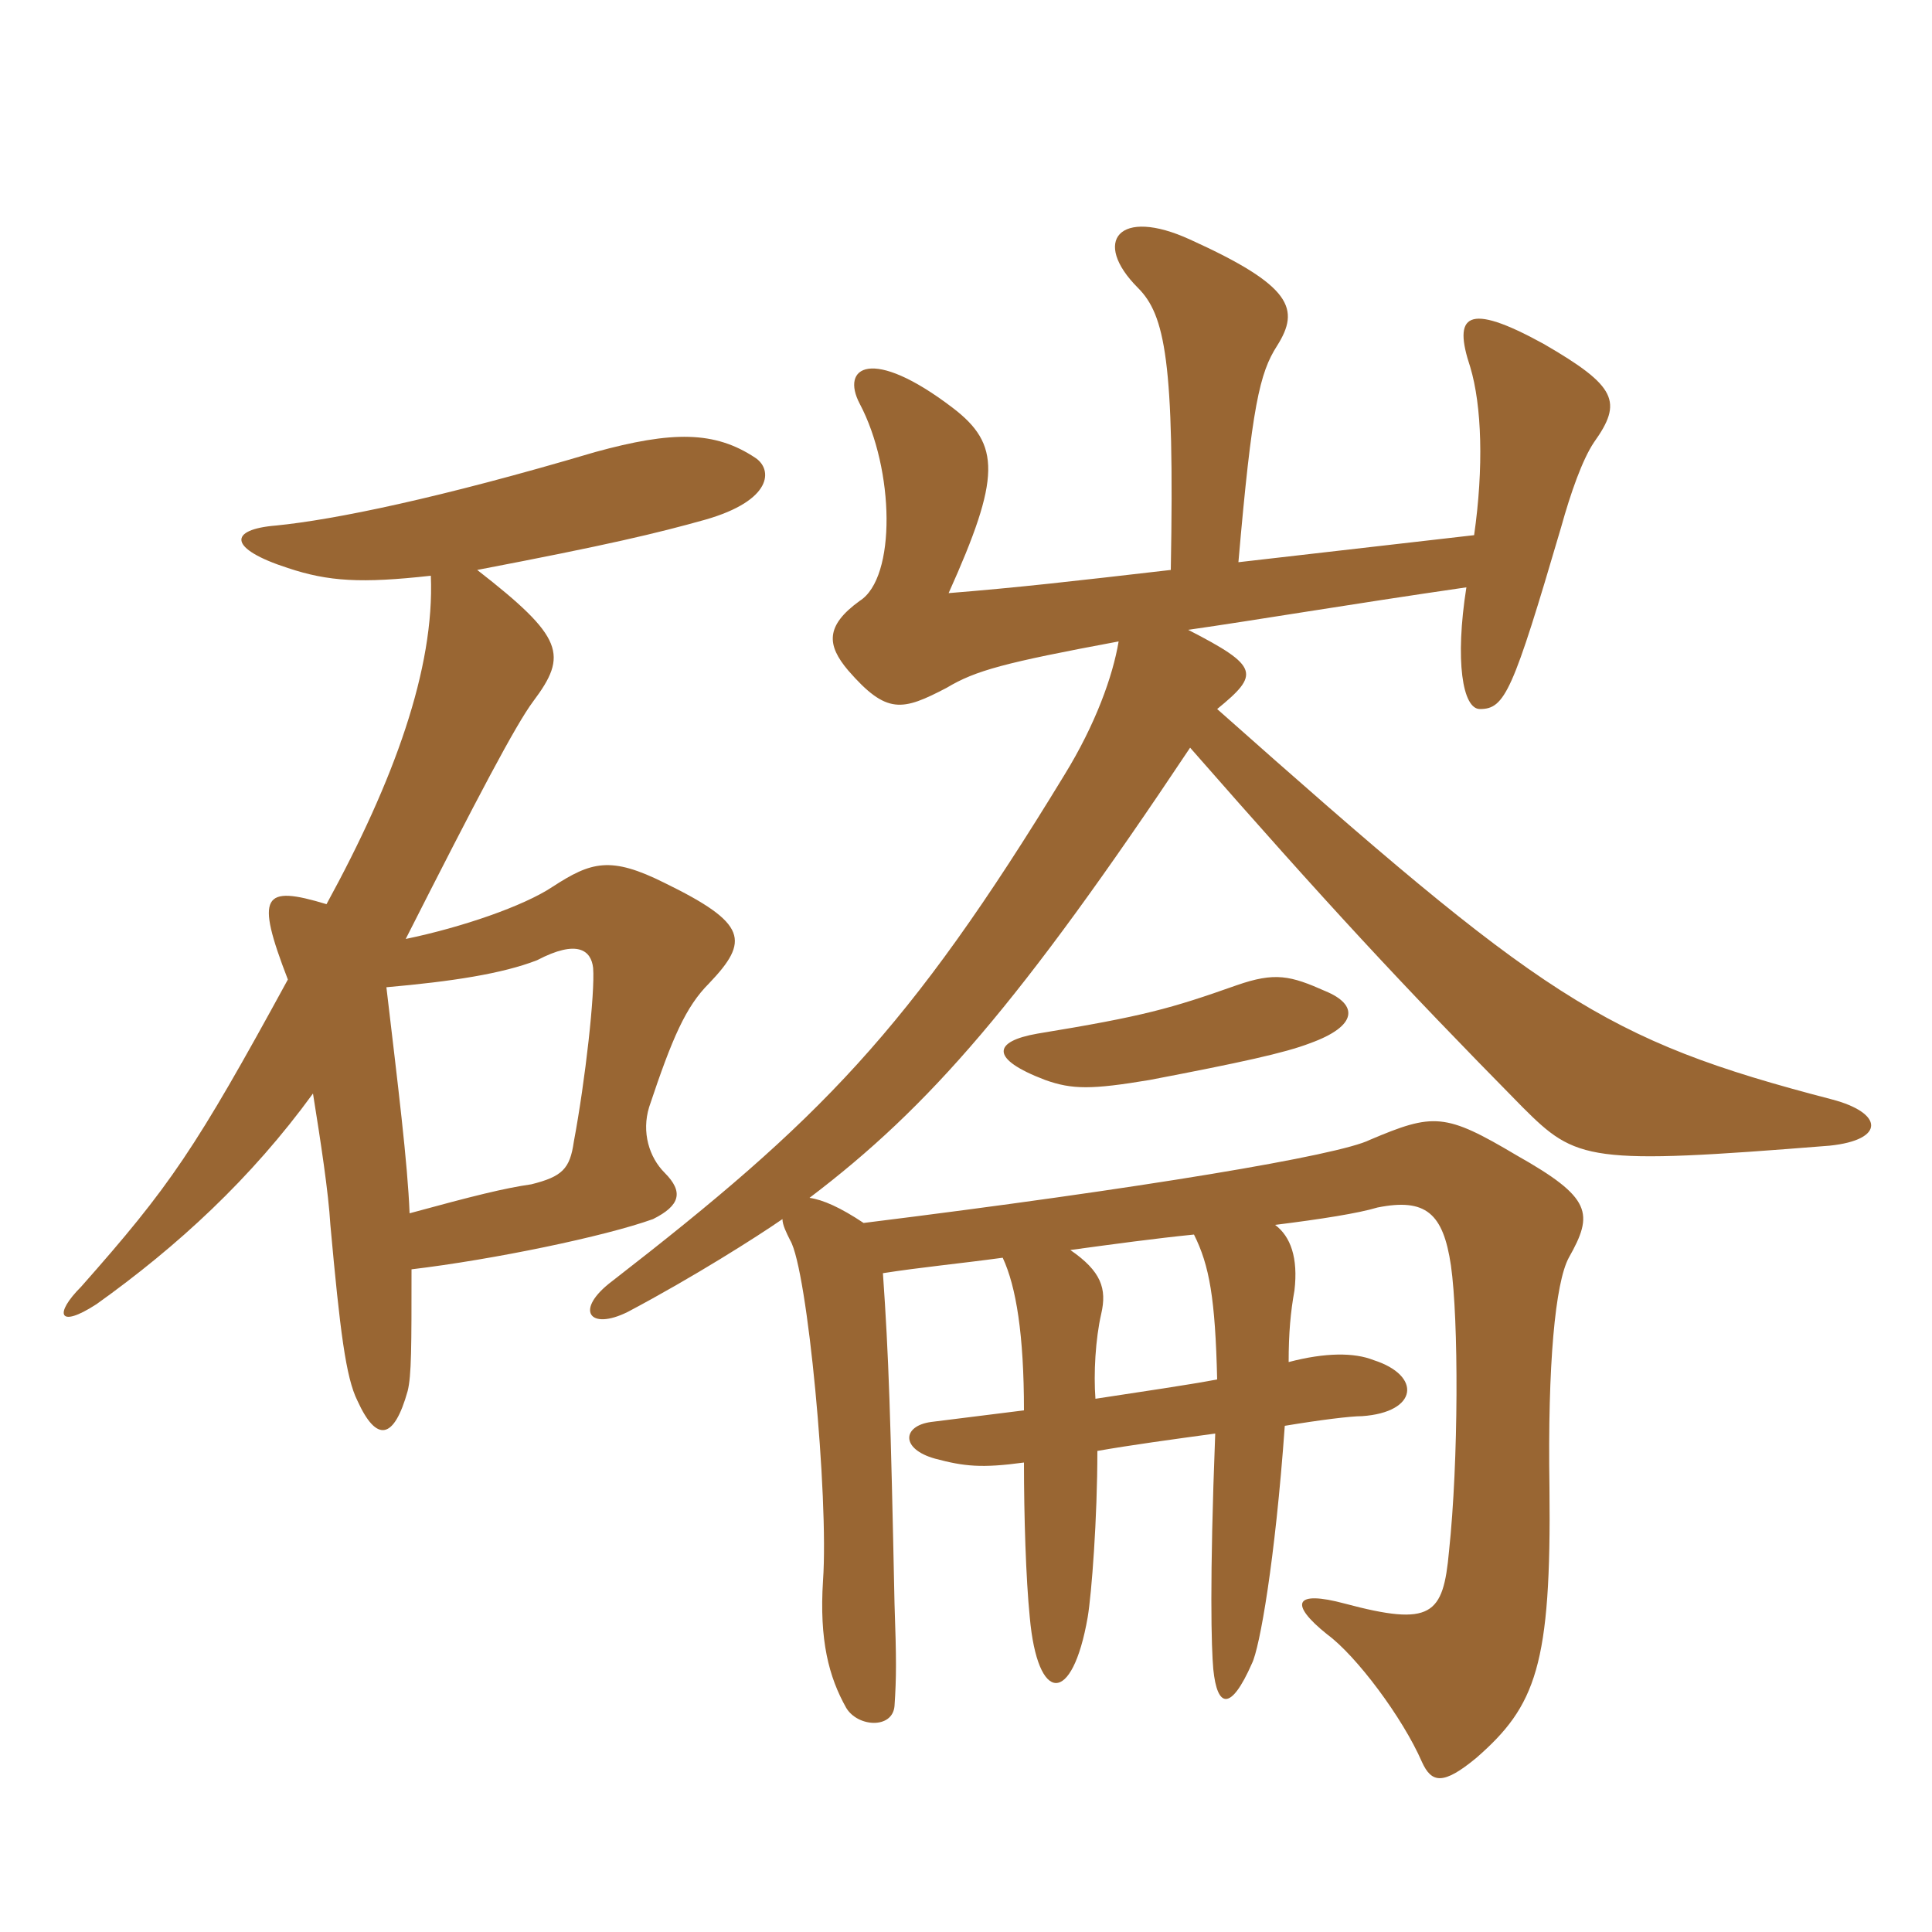 <svg xmlns="http://www.w3.org/2000/svg" xmlns:xlink="http://www.w3.org/1999/xlink" width="150" height="150"><path fill="#996633" padding="10" d="M30 76.65C35.10 76.20 39 75.60 41.70 74.55C44.85 72.90 45.90 73.80 46.05 75.15C46.20 77.10 45.45 83.85 44.55 88.65C44.25 90.75 43.65 91.35 41.25 91.95C39.15 92.25 36.75 92.85 31.80 94.20C31.65 90.30 30.90 84.30 30 76.65ZM33.45 44.70C33.75 51.90 30.60 60.60 25.35 70.20C20.40 68.70 19.80 69.45 22.35 76.05C15.15 89.25 13.20 92.10 6.30 99.90C4.20 102 4.50 103.20 7.50 101.25C13.80 96.75 19.50 91.50 24.30 84.90C24.90 88.65 25.50 92.55 25.65 95.10C26.40 103.35 26.85 106.95 27.75 108.75C29.25 112.05 30.60 111.75 31.65 108C31.95 106.80 31.95 104.55 31.95 98.55C38.25 97.80 46.95 96 50.70 94.65C52.80 93.60 53.10 92.55 51.60 91.05C50.40 89.85 49.80 87.90 50.40 85.95C52.20 80.55 53.25 78.15 55.05 76.35C58.20 73.05 58.05 71.70 51.60 68.55C47.40 66.45 45.90 66.90 42.90 68.85C40.65 70.35 35.85 72 31.50 72.90C37.05 61.95 40.05 56.25 41.40 54.45C44.10 50.85 43.80 49.50 37.05 44.25C47.25 42.30 51 41.40 54.75 40.35C60 38.85 60 36.45 58.65 35.55C55.50 33.45 52.20 33.45 46.20 35.10C34.05 38.70 25.95 40.35 21.45 40.80C17.70 41.10 17.70 42.60 22.35 44.10C25.50 45.15 28.05 45.30 33.45 44.70ZM85.05 108.60C84.90 106.65 85.05 103.95 85.50 102C85.95 100.05 85.50 98.70 83.10 97.05C86.40 96.60 89.70 96.15 92.70 95.85C93.90 98.25 94.35 100.80 94.50 107.10C92.10 107.55 88.95 108 85.05 108.60ZM102.90 76.95C100.20 75.75 99 75.45 96 76.50C90.90 78.30 88.80 78.90 80.55 80.25C77.10 80.85 76.80 82.20 81.15 83.85C83.25 84.60 84.75 84.60 89.25 83.85C96.30 82.50 99.75 81.75 101.70 81C105.45 79.65 105.45 78 102.90 76.95ZM90.90 44.25C83.10 45.15 79.20 45.60 73.65 46.05C77.70 37.05 77.70 34.50 73.95 31.65C67.65 26.85 65.25 28.50 66.75 31.35C69.45 36.45 69.60 44.85 66.75 46.65C64.05 48.60 64.20 50.10 65.85 52.05C68.85 55.50 70.05 55.20 73.50 53.40C75.75 52.05 78 51.45 86.85 49.80C86.40 52.50 85.05 56.25 82.65 60.15C70.50 80.10 63.60 87 47.55 99.45C44.55 101.70 45.75 103.35 48.75 101.85C53.85 99.15 58.80 96 60.75 94.65C60.75 95.10 61.05 95.70 61.35 96.30C62.70 98.55 64.35 116.25 63.90 122.70C63.60 127.35 64.35 130.20 65.70 132.60C66.60 134.10 69.30 134.25 69.45 132.45C69.60 130.20 69.60 128.85 69.45 124.50C69.15 109.95 69 105.30 68.55 98.85C71.40 98.40 74.55 98.10 77.85 97.65C78.90 99.90 79.50 103.65 79.50 109.50C77.10 109.80 74.70 110.10 72.30 110.40C70.05 110.70 69.90 112.50 72.60 113.25C74.85 113.85 76.20 114 79.50 113.55C79.50 117.75 79.65 122.55 79.95 125.55C80.55 132.30 83.25 132.45 84.45 125.55C84.75 123.75 85.20 117.90 85.20 112.65C87.75 112.20 91.05 111.75 94.35 111.30C93.90 122.85 94.05 127.95 94.20 129.60C94.50 132.60 95.55 132.90 97.20 129.15C97.80 127.95 99 121.20 99.75 110.70C102.45 110.25 104.85 109.95 105.75 109.95C110.10 109.65 110.40 106.80 106.65 105.60C105.15 105 102.90 105 100.05 105.75C100.05 103.50 100.20 101.85 100.50 100.20C100.80 97.65 100.20 96 99 95.10C102.60 94.65 105.45 94.20 106.95 93.75C110.70 93 112.05 94.20 112.65 98.25C113.25 102.45 113.25 113.40 112.50 120.45C112.05 125.40 111.15 126.30 104.40 124.50C100.50 123.45 100.05 124.50 103.05 126.90C105.30 128.55 108.90 133.35 110.40 136.80C111.15 138.45 112.05 138.60 114.60 136.50C119.25 132.45 120.45 129.30 120.30 115.50C120.15 105.90 120.75 99.60 121.80 97.65C123.75 94.20 123.60 93 117.75 89.70C112.20 86.40 111.30 86.40 106.35 88.50C103.95 89.70 88.80 92.25 67.05 94.95C65.25 93.75 63.90 93.15 62.85 93C72.15 85.95 79.20 77.85 92.40 58.05C103.05 70.20 108.60 76.20 118.20 85.95C122.40 90.15 123.30 90.45 142.05 88.95C146.40 88.50 146.25 86.40 142.20 85.35C124.35 80.70 119.85 77.55 94.50 55.05C97.80 52.35 97.80 51.75 92.25 48.90C97.50 48.15 104.55 46.95 113.85 45.60C112.95 51.30 113.55 55.05 114.90 55.05C116.85 55.05 117.45 53.70 121.20 40.95C121.95 38.25 122.85 35.70 123.75 34.35C126 31.20 125.55 30 119.85 26.70C113.85 23.40 112.80 24.45 114.15 28.50C115.05 31.50 115.20 36.30 114.45 41.55L96.15 43.65C97.20 31.50 97.80 28.95 99.15 26.85C100.95 24 100.35 22.20 92.40 18.60C86.85 16.05 84.75 18.75 88.35 22.35C90.45 24.45 91.20 28.05 90.90 44.25Z"/></svg>